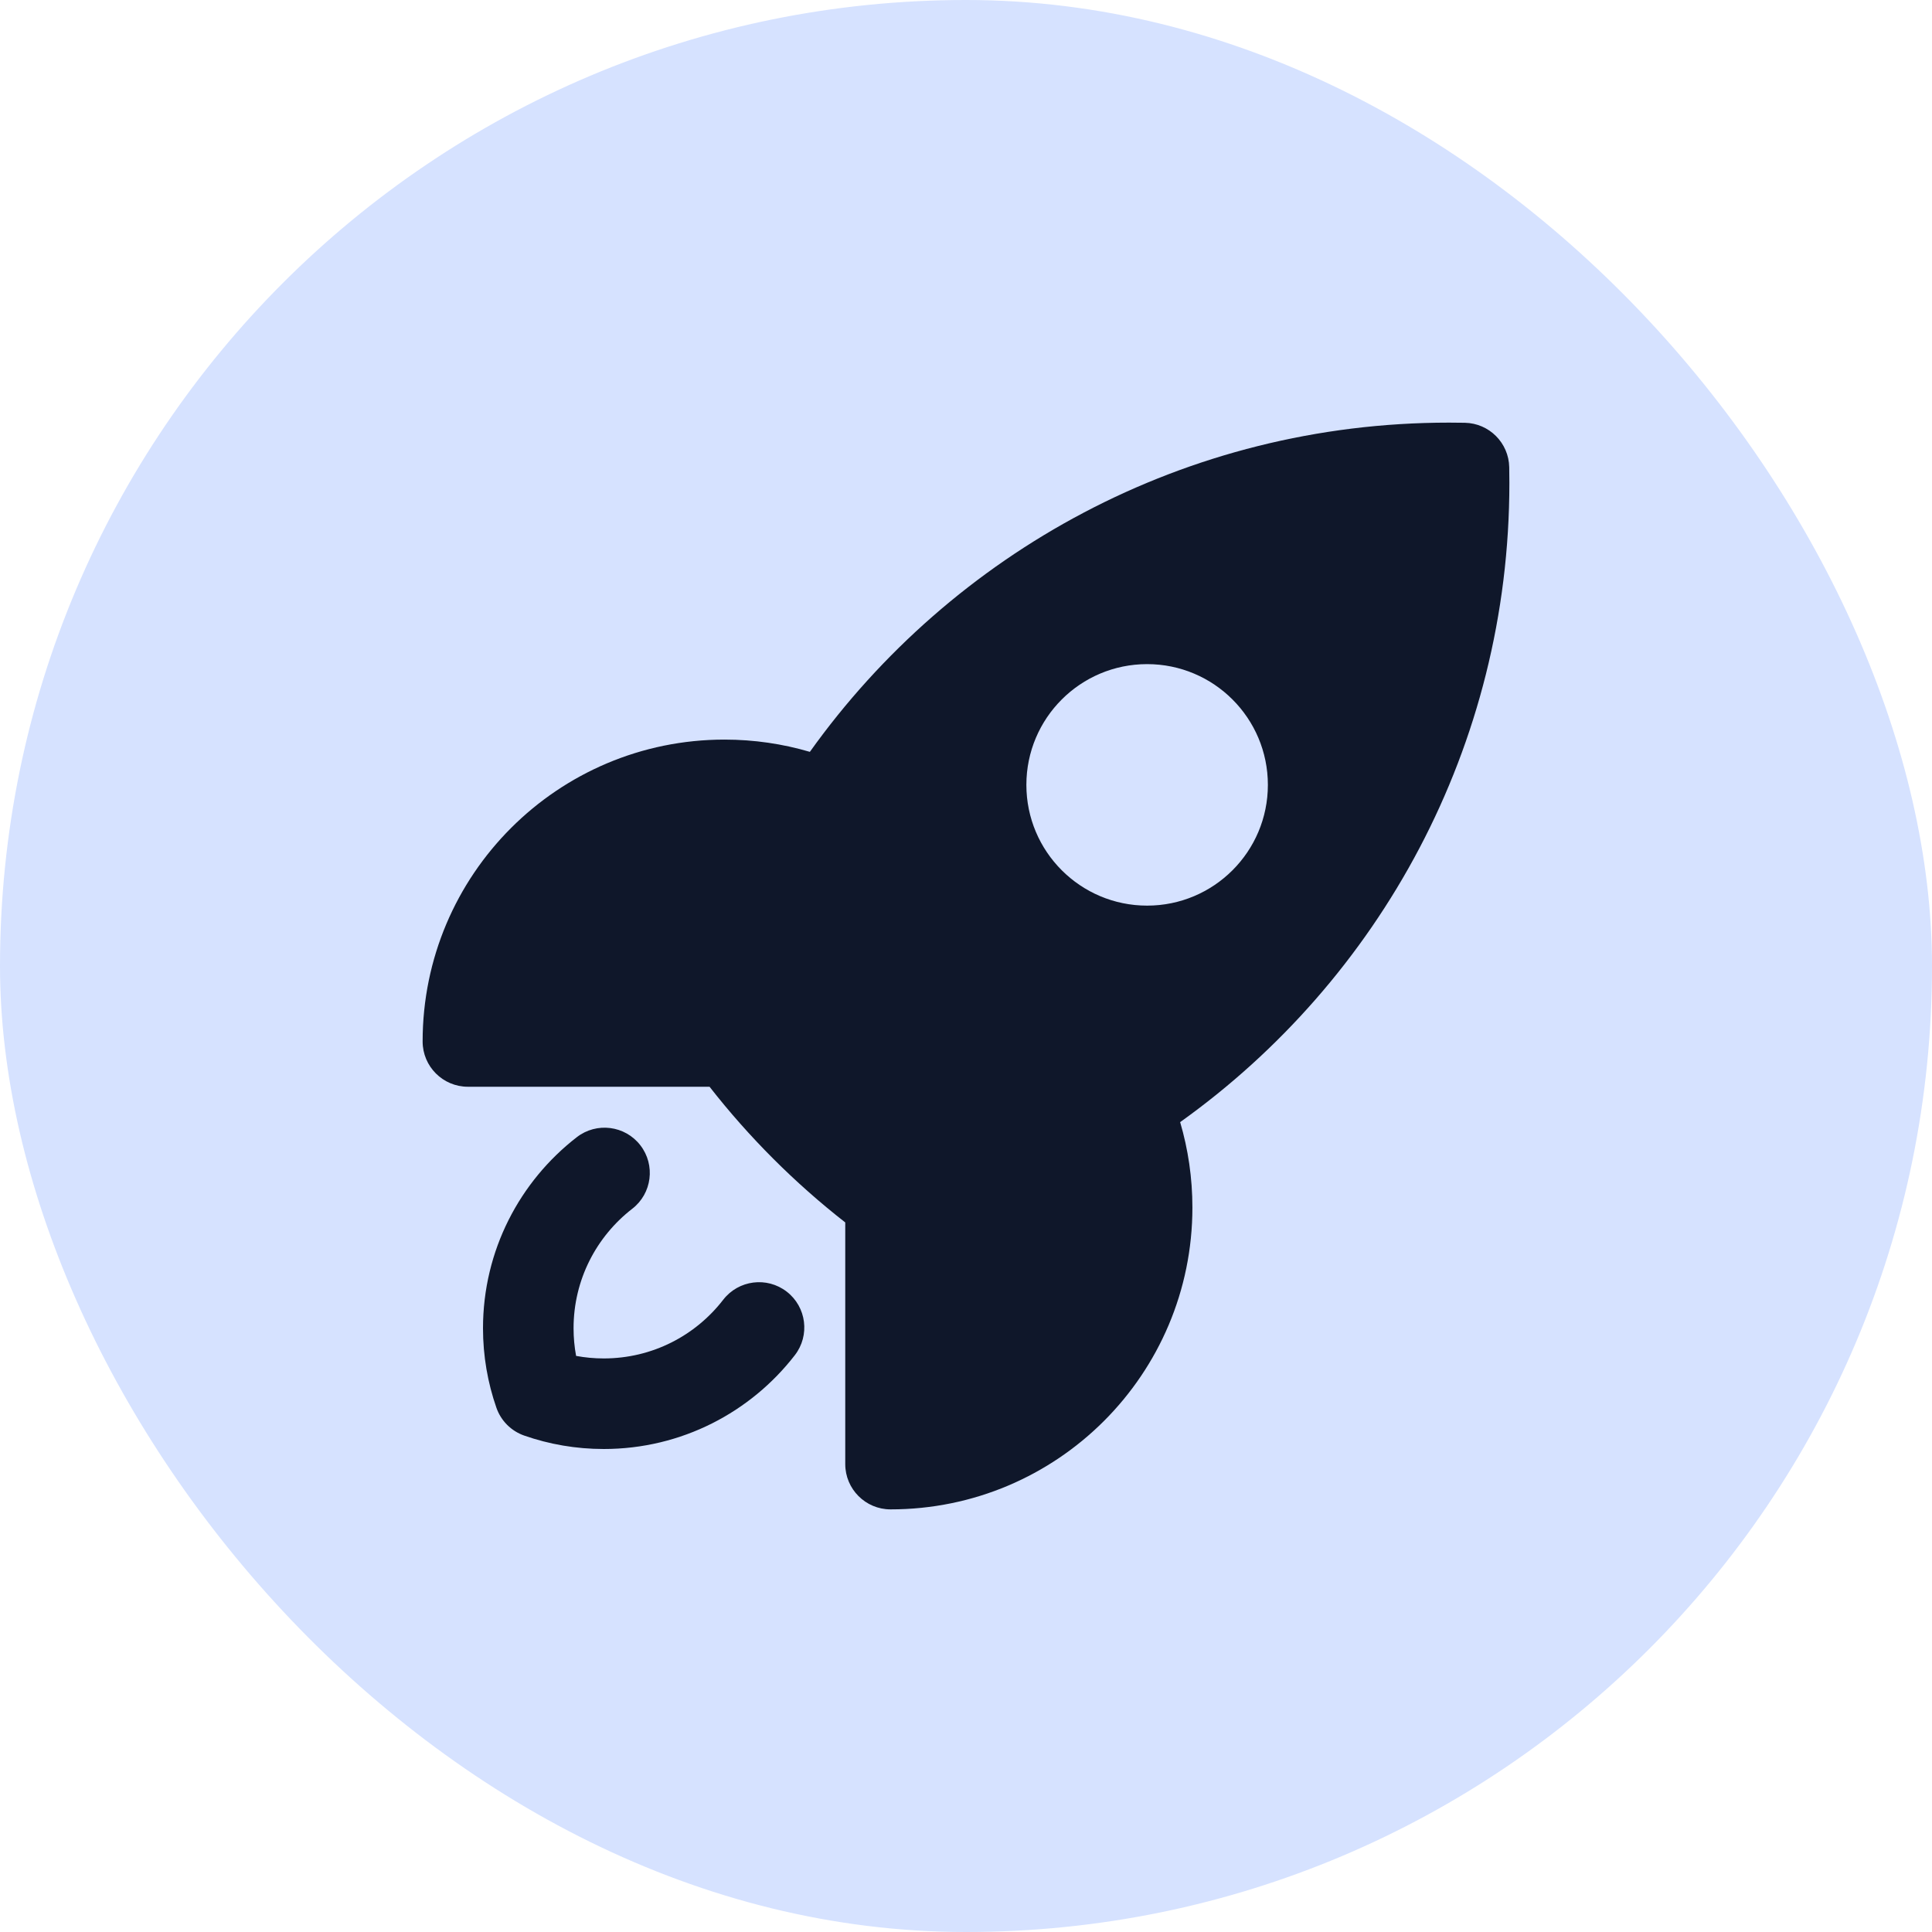 <svg width="64" height="64" viewBox="0 0 64 64" fill="none" xmlns="http://www.w3.org/2000/svg">
<rect width="64" height="64" rx="32" fill="#D6E2FF"/>
<path fill-rule="evenodd" clip-rule="evenodd" d="M21.212 37.938C21.719 38.593 21.599 39.536 20.944 40.042C19.759 40.96 19 42.391 19 44C19 44.314 19.029 44.62 19.084 44.916C19.38 44.971 19.686 45 20 45C21.609 45 23.041 44.242 23.957 43.056C24.464 42.401 25.407 42.281 26.062 42.788C26.717 43.295 26.837 44.237 26.33 44.892C24.869 46.78 22.577 48 20 48C19.08 48 18.193 47.844 17.367 47.556C16.934 47.405 16.595 47.066 16.444 46.633C16.156 45.807 16 44.92 16 44C16 41.423 17.22 39.131 19.108 37.67C19.763 37.163 20.705 37.283 21.212 37.938Z" fill="#0F172A"/>
<path fill-rule="evenodd" clip-rule="evenodd" d="M23.505 36C24.814 37.675 26.325 39.186 28 40.495V48.5C28 49.328 28.672 50 29.5 50C35.023 50 39.5 45.523 39.5 40C39.5 39.019 39.358 38.07 39.094 37.172C45.693 32.459 50 24.733 50 16C50 15.825 49.998 15.65 49.995 15.475C49.979 14.67 49.33 14.021 48.525 14.005C48.35 14.002 48.175 14 48 14C39.267 14 31.541 18.307 26.828 24.906C25.93 24.642 24.981 24.5 24 24.5C18.477 24.5 14 28.977 14 34.5C14 35.328 14.672 36 15.5 36H23.505ZM38 30C40.209 30 42 28.209 42 26C42 23.791 40.209 22 38 22C35.791 22 34 23.791 34 26C34 28.209 35.791 30 38 30Z" fill="#0F172A"/>
</svg>
